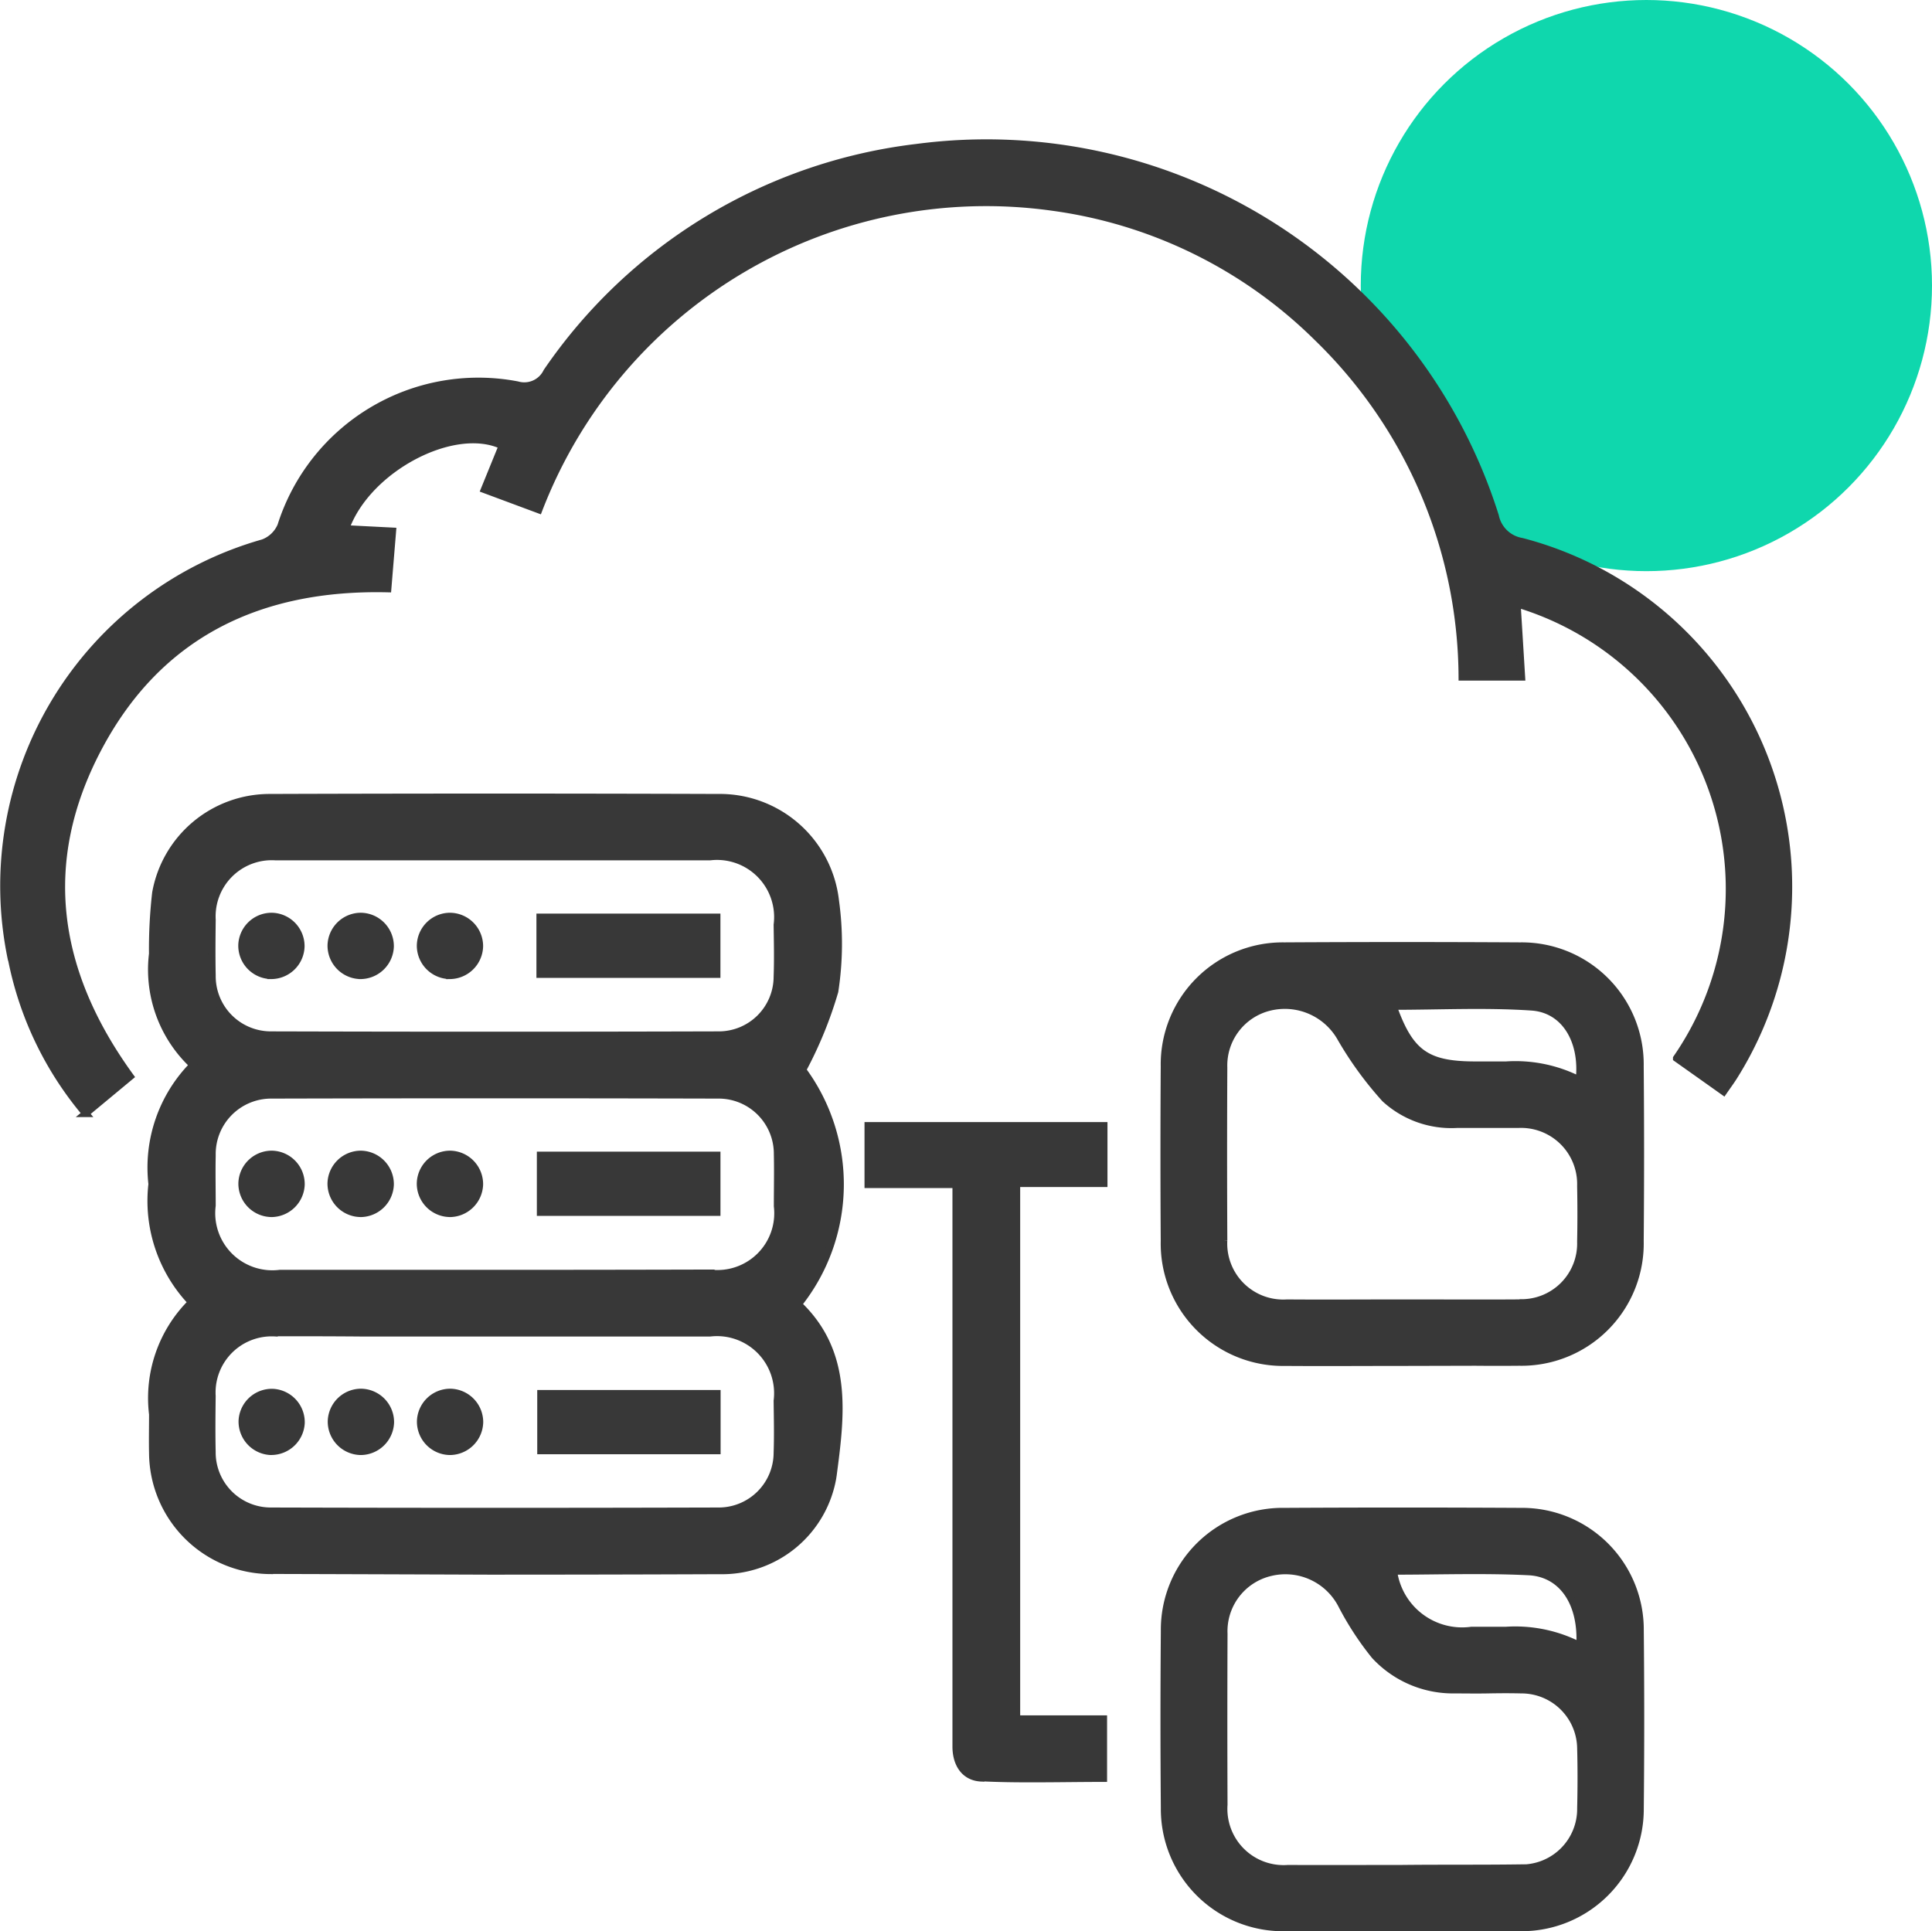 <svg xmlns="http://www.w3.org/2000/svg" width="54.115" height="54.101" viewBox="0 0 54.115 54.101">
  <g id="_03" data-name="03" transform="translate(-1237.885 -2894)">
    <circle id="Ellipse_179" data-name="Ellipse 179" cx="8" cy="8" r="8" transform="translate(1276 2894)" fill="#0fd7ad"/>
    <path id="Union_616" data-name="Union 616" d="M8369.15-11584c-1.093,0-2.186.009-3.278,0a3.325,3.325,0,0,1-3.372-3.361q-.021-2.471,0-4.942a3.314,3.314,0,0,1,3.373-3.357q3.3-.018,6.608,0a3.311,3.311,0,0,1,3.346,3.332q.025,2.5,0,4.994a3.32,3.32,0,0,1-3.347,3.333c-.423,0-.846.006-1.269.006C8370.524-11584,8369.837-11584,8369.15-11584Zm3.319-1.67a1.655,1.655,0,0,0,1.692-1.677c.013-.556.015-1.111,0-1.666a1.66,1.66,0,0,0-1.667-1.649c-.312-.008-.625-.006-.937,0s-.625,0-.937,0a2.985,2.985,0,0,1-2.232-.962,8.437,8.437,0,0,1-.93-1.428,1.773,1.773,0,0,0-1.979-.9,1.689,1.689,0,0,0-1.311,1.717q-.01,2.4,0,4.791a1.674,1.674,0,0,0,1.794,1.787c1.06.006,2.118,0,3.177,0C8370.247-11585.669,8371.358-11585.658,8372.47-11585.673Zm1.667-6.229c.071-1.185-.486-2.026-1.433-2.073-1.256-.062-2.516-.016-3.785-.016a1.939,1.939,0,0,0,2.188,1.658c.174,0,.349,0,.524,0,.147,0,.295,0,.442,0A3.961,3.961,0,0,1,8374.137-11591.9Zm-16.765,3.706c-.474-.021-.707-.4-.708-.878,0-.729,0-1.459,0-2.187v-13.561H8354.2v-1.648h6.605v1.62h-2.445v15h2.434v1.664c-.658,0-1.314.012-1.971.012C8358.338-11588.17,8357.855-11588.176,8357.372-11588.2Zm-19.916-5.812a3.313,3.313,0,0,1-3.295-3.282c-.008-.363,0-.729,0-1.093a3.774,3.774,0,0,1,1.091-3.139,4.12,4.12,0,0,1-1.109-3.312,4.092,4.092,0,0,1,1.149-3.333,3.666,3.666,0,0,1-1.133-3.117,13.756,13.756,0,0,1,.089-1.709,3.244,3.244,0,0,1,3.207-2.669q6.274-.021,12.548,0a3.258,3.258,0,0,1,3.283,2.891,8.747,8.747,0,0,1-.019,2.54,11.4,11.4,0,0,1-.9,2.2,5.394,5.394,0,0,1-.121,6.566c1.437,1.367,1.194,3.13.971,4.82a3.142,3.142,0,0,1-3.164,2.64q-3.24.013-6.48.013Q8340.515-11594,8337.456-11594.009Zm.132-6.657a1.672,1.672,0,0,0-1.761,1.767c-.006.521-.012,1.041,0,1.562a1.644,1.644,0,0,0,1.65,1.663q6.274.018,12.549,0a1.638,1.638,0,0,0,1.629-1.631c.017-.486.006-.972,0-1.458a1.7,1.7,0,0,0-1.888-1.9q-3.021,0-6.041,0l-3.6,0Q8338.862-11600.67,8337.588-11600.666Zm12.213-1.67a1.691,1.691,0,0,0,1.86-1.879c0-.485.011-.971,0-1.457a1.646,1.646,0,0,0-1.657-1.657q-6.248-.016-12.5,0a1.654,1.654,0,0,0-1.676,1.692c-.01.469,0,.937,0,1.405a1.7,1.7,0,0,0,1.895,1.9q3.021,0,6.04,0T8349.8-11602.336ZM8337.592-11614a1.673,1.673,0,0,0-1.765,1.764c-.006.521-.011,1.042,0,1.562a1.645,1.645,0,0,0,1.647,1.666q6.275.018,12.55,0a1.635,1.635,0,0,0,1.63-1.628c.018-.485.007-.972,0-1.458a1.7,1.7,0,0,0-1.885-1.905q-2.994,0-5.988,0l-3.718,0Zm-.125,16.66a.838.838,0,0,1-.8-.855.834.834,0,0,1,.854-.8.837.837,0,0,1,.8.854.84.84,0,0,1-.828.8Zm2.515,0a.837.837,0,0,1-.817-.841.834.834,0,0,1,.84-.817.837.837,0,0,1,.818.84.84.84,0,0,1-.828.818Zm2.5,0a.835.835,0,0,1-.819-.838.834.834,0,0,1,.836-.82.837.837,0,0,1,.821.837.839.839,0,0,1-.828.821Zm2.551-.022v-1.6h4.936v1.6Zm24.131-2.474c-1.093,0-2.186.008-3.278,0a3.328,3.328,0,0,1-3.389-3.4q-.016-2.446,0-4.891a3.318,3.318,0,0,1,3.358-3.374q3.3-.019,6.607,0a3.317,3.317,0,0,1,3.363,3.369q.021,2.445,0,4.891a3.325,3.325,0,0,1-3.385,3.4q-.615.006-1.229,0Zm3.284-1.67a1.659,1.659,0,0,0,1.712-1.711c.011-.521.01-1.041,0-1.562a1.672,1.672,0,0,0-1.755-1.723c-.306,0-.612,0-.918,0-.267,0-.534,0-.8,0a2.749,2.749,0,0,1-2.01-.72,9.939,9.939,0,0,1-1.237-1.7,1.8,1.8,0,0,0-2-.863,1.681,1.681,0,0,0-1.278,1.688q-.012,2.421,0,4.843a1.668,1.668,0,0,0,1.773,1.755c1.06.008,2.118,0,3.178,0C8370.228-11601.5,8371.34-11601.492,8372.45-11601.5Zm1.672-6.241c.121-1.089-.4-1.98-1.332-2.044-1.283-.087-2.577-.021-3.879-.021.464,1.31.933,1.64,2.265,1.646.157,0,.316,0,.475,0,.141,0,.282,0,.423,0A3.946,3.946,0,0,1,8374.122-11607.746Zm-36.651,3.74a.836.836,0,0,1-.807-.851.835.835,0,0,1,.85-.808.837.837,0,0,1,.808.851.841.841,0,0,1-.829.809Zm2.5,0a.836.836,0,0,1-.811-.848.836.836,0,0,1,.847-.811.839.839,0,0,1,.812.848.84.84,0,0,1-.829.812Zm2.5,0a.836.836,0,0,1-.81-.847.835.835,0,0,1,.846-.812.838.838,0,0,1,.812.848.84.84,0,0,1-.829.812Zm2.553-.032v-1.6h4.943v1.6Zm-14.82-7.1a9.989,9.989,0,0,1,7.053-11.654.876.876,0,0,0,.5-.478,5.8,5.8,0,0,1,6.621-3.946.7.7,0,0,0,.825-.369,14.637,14.637,0,0,1,10.368-6.283,14.943,14.943,0,0,1,16.2,10.327.908.908,0,0,0,.741.711,9.993,9.993,0,0,1,5.934,15c-.083.13-.175.255-.282.41-.451-.321-.885-.628-1.317-.934a8.338,8.338,0,0,0-4.467-12.728c.042.679.083,1.345.126,2.049h-1.665a13.328,13.328,0,0,0-4.047-9.5,13.033,13.033,0,0,0-7.434-3.663,13.42,13.42,0,0,0-14.381,8.477l-1.524-.567c.178-.437.339-.833.5-1.227-1.353-.639-3.785.639-4.386,2.326l1.313.067c-.046.563-.089,1.073-.133,1.614-3.6-.085-6.429,1.278-8.114,4.473s-1.225,6.263.9,9.19l-1.249,1.037A9.568,9.568,0,0,1,8330.207-11611.138Zm9.771.466a.837.837,0,0,1-.814-.844.835.835,0,0,1,.844-.814.837.837,0,0,1,.814.844.84.84,0,0,1-.829.814Zm-2.5,0a.836.836,0,0,1-.814-.844.834.834,0,0,1,.842-.814.836.836,0,0,1,.815.843.837.837,0,0,1-.827.815Zm5.009,0a.836.836,0,0,1-.822-.836.833.833,0,0,1,.834-.822.836.836,0,0,1,.823.835.839.839,0,0,1-.828.823Zm2.528-.034v-1.6h4.954v1.6Z" transform="translate(-7092 14532)" fill="#383838" stroke="#383838" stroke-miterlimit="10" stroke-width="0.2"/>
  </g>
</svg>
